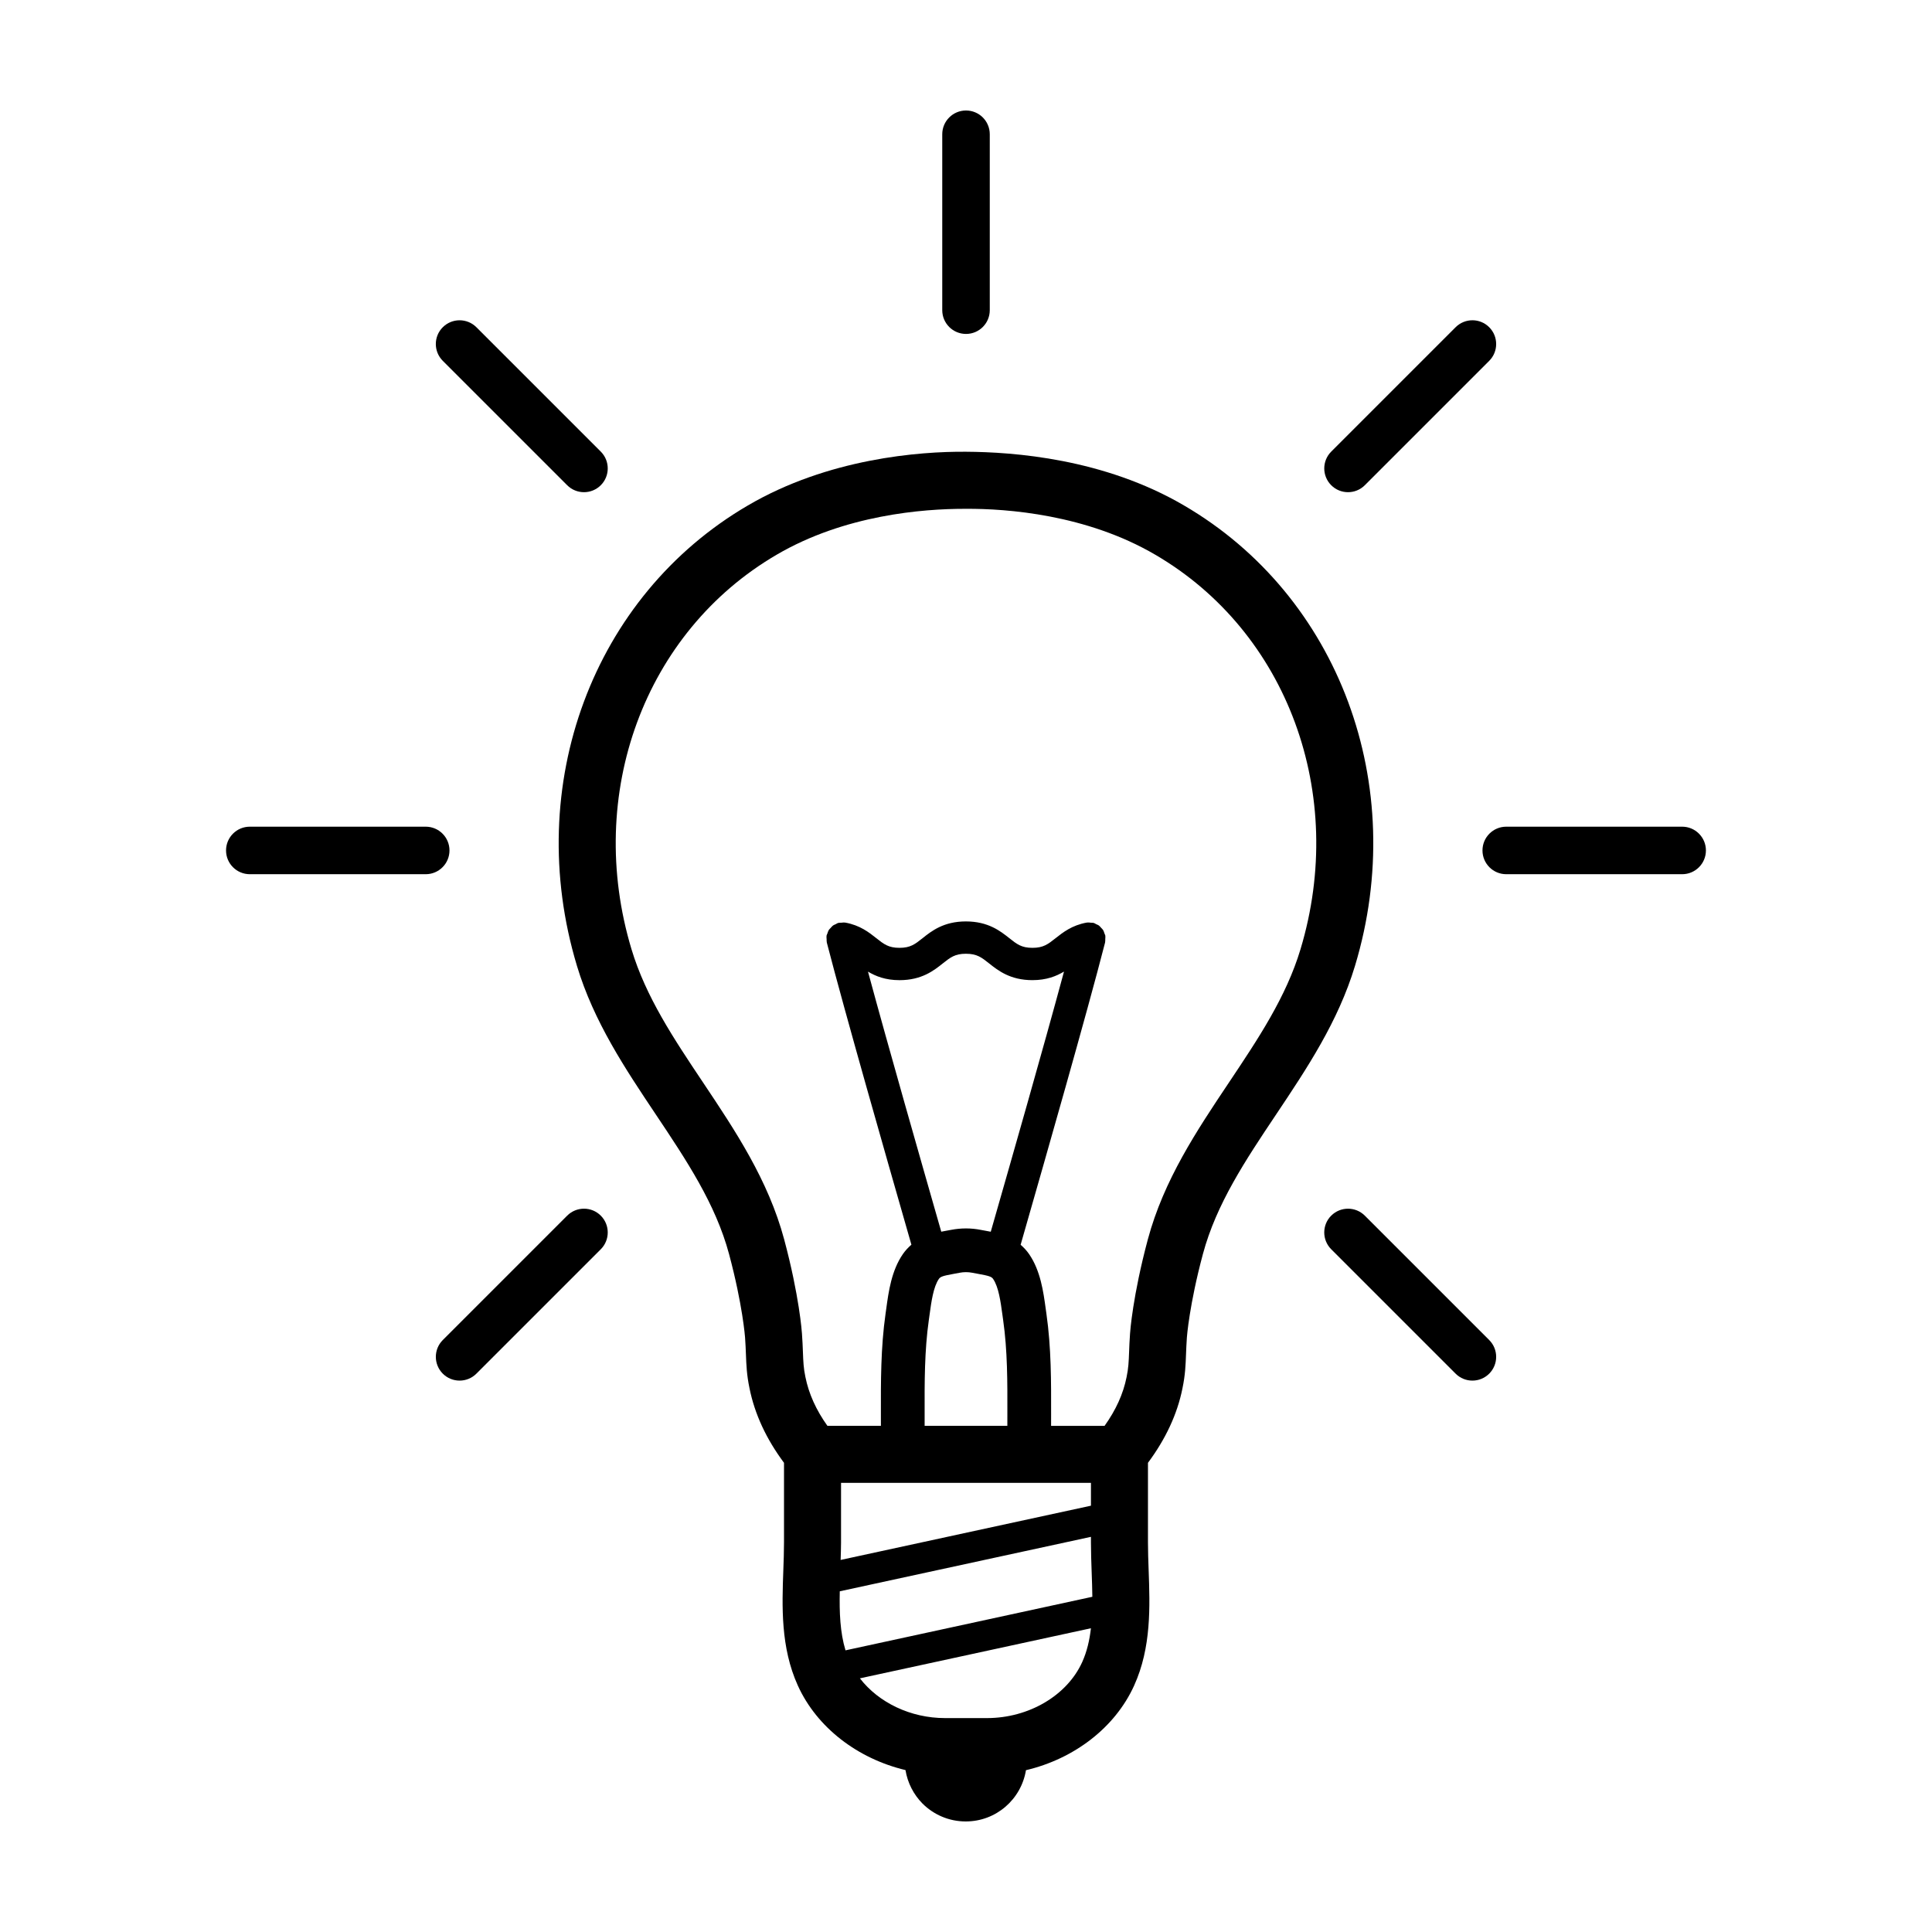 <?xml version="1.0" encoding="UTF-8"?>
<!-- Uploaded to: ICON Repo, www.svgrepo.com, Generator: ICON Repo Mixer Tools -->
<svg fill="#000000" width="800px" height="800px" version="1.1" viewBox="144 144 512 512" xmlns="http://www.w3.org/2000/svg">
 <g>
  <path d="m296.89 399.94c4.457 14.809 12.809 27.293 20.883 39.367 8.152 12.191 15.855 23.715 19.438 37.051 3.602 13.445 4.231 21.977 4.238 22.102 0.125 1.738 0.18 3.168 0.23 4.457 0.105 2.816 0.211 5.473 0.938 8.941 1.387 6.953 4.523 13.582 9.152 19.801v21.098c0 2.414-0.09 4.871-0.18 7.352-0.348 9.582-0.742 20.449 3.84 30.57 5.062 11.184 15.898 19.398 28.531 22.41 0.562 3.414 2.16 6.484 4.492 8.852 2.922 2.922 6.961 4.762 11.473 4.762 8.074 0 14.699-5.875 15.965-13.582 12.691-2.988 23.59-11.215 28.672-22.441 4.586-10.125 4.188-20.988 3.84-30.57-0.09-2.481-0.18-4.938-0.18-7.352v-21.098c4.629-6.219 7.769-12.844 9.141-19.734 0.742-3.543 0.84-6.195 0.945-9.012 0.051-1.289 0.105-2.719 0.23-4.5 0.004-0.086 0.629-8.613 4.238-22.059 3.582-13.34 11.285-24.867 19.438-37.055 8.074-12.078 16.426-24.562 20.883-39.367 14.426-47.84-4.223-98-45.324-121.98-21.266-12.453-45.188-14.156-57.73-14.234h-0.02-0.047-0.023-0.012c-12.309-0.098-36.465 1.77-57.73 14.223-41.102 23.996-59.746 74.156-45.32 122zm133.91 184.52c-4.019 8.887-14.172 14.852-25.262 14.852h-5.527-0.012-0.012-5.527c-9.16 0-17.617-4.109-22.574-10.535l61.223-13.273c-0.363 3.164-1.051 6.172-2.309 8.957zm-62.734-3.102c-1.445-4.777-1.637-10.078-1.516-15.648l66.562-14.43v1.484c0 2.594 0.098 5.234 0.191 7.898 0.082 2.207 0.156 4.379 0.18 6.504zm22.09-87.578 0.195-1.41c0.469-3.43 1.004-7.316 2.457-9.438 0.414-0.605 1.082-0.832 3.984-1.355l1.551-0.289c0.539-0.105 1.094-0.156 1.648-0.156 0.555 0 1.102 0.051 1.656 0.16l1.551 0.289c2.906 0.523 3.578 0.746 3.988 1.352 1.457 2.121 1.988 6.004 2.457 9.438l0.195 1.41c1.168 8.172 1.148 16.402 1.125 25.113l-0.004 2.969h-21.922v-2.961c-0.023-8.715-0.043-16.949 1.117-25.121zm-16.129-92.289c2.047 1.219 4.629 2.262 8.352 2.262 5.894 0 9.113-2.559 11.461-4.43 2.012-1.598 3.231-2.57 6.133-2.57 2.934 0 4.152 0.969 6.176 2.578 2.348 1.863 5.566 4.418 11.457 4.418 3.734 0 6.324-1.047 8.367-2.273-5.492 20.359-14.316 51.16-18.449 65.59-0.363 1.273-0.68 2.367-0.961 3.356-0.453-0.09-0.898-0.172-1.32-0.246l-1.352-0.25c-1.258-0.25-2.562-0.379-3.875-0.379-0.004 0-0.012-0.004-0.02-0.004h-0.012-0.012c-0.004 0-0.012 0.004-0.02 0.004-1.309 0-2.613 0.133-3.863 0.371l-1.355 0.25c-0.414 0.074-0.848 0.152-1.289 0.242-0.301-1.062-0.641-2.246-1.043-3.641-4.109-14.359-12.891-45.012-18.375-65.277zm59.086 135.48v6.051l-66.336 14.379c0.047-1.551 0.109-3.117 0.109-4.641v-15.789zm-33.504-258.13c0.125 0 0.25 0.012 0.383 0h0.02 0.004c10.762-0.066 31.918 1.484 50.145 12.168 35.055 20.445 50.875 63.445 38.48 104.57-3.809 12.645-11.18 23.66-18.977 35.328-8.48 12.68-17.242 25.785-21.473 41.539-4.027 15.02-4.695 24.566-4.715 24.914-0.141 1.941-0.207 3.535-0.258 4.984-0.098 2.527-0.16 4.195-0.656 6.57-0.898 4.516-2.856 8.77-5.836 12.949h-14.176l0.004-2.938c0.02-8.742 0.047-17.781-1.246-26.789l-0.188-1.34c-0.613-4.473-1.371-10.035-4.387-14.43-0.691-1.004-1.457-1.797-2.258-2.484 0.336-1.184 0.754-2.644 1.273-4.453 4.887-17.051 16.324-56.973 21.109-75.648 0.004-0.02 0-0.039 0.004-0.059 0.066-0.277 0.035-0.574 0.047-0.871 0.012-0.281 0.059-0.562 0.016-0.836-0.004-0.02 0.004-0.039 0-0.059-0.039-0.211-0.16-0.371-0.227-0.57-0.105-0.316-0.191-0.637-0.363-0.918-0.137-0.223-0.332-0.379-0.504-0.57-0.203-0.223-0.379-0.457-0.621-0.637-0.207-0.145-0.453-0.223-0.684-0.332-0.25-0.121-0.469-0.289-0.746-0.359-0.031-0.012-0.055 0-0.086-0.004-0.16-0.039-0.336-0.012-0.504-0.031-0.402-0.047-0.805-0.102-1.195-0.035-0.016 0-0.031-0.004-0.039 0-3.883 0.707-6.281 2.606-8.207 4.125-2.019 1.598-3.238 2.562-6.144 2.562-2.902 0-4.117-0.969-6.133-2.57-2.359-1.867-5.582-4.43-11.504-4.43-5.894 0-9.113 2.559-11.461 4.43-2.012 1.598-3.231 2.57-6.133 2.57-2.906 0-4.125-0.961-6.144-2.562-1.926-1.527-4.324-3.426-8.207-4.125-0.02-0.004-0.039 0.004-0.066 0-0.344-0.055-0.695 0-1.047 0.031-0.211 0.02-0.43-0.016-0.629 0.035-0.031 0.004-0.059-0.004-0.09 0.004-0.289 0.074-0.508 0.246-0.762 0.367-0.223 0.105-0.465 0.176-0.664 0.324-0.25 0.188-0.438 0.43-0.645 0.66-0.16 0.18-0.352 0.332-0.484 0.543-0.18 0.293-0.266 0.621-0.379 0.945-0.059 0.188-0.18 0.344-0.215 0.543-0.004 0.02 0.004 0.039 0 0.059-0.051 0.289 0.004 0.586 0.02 0.875 0.012 0.277-0.02 0.559 0.047 0.828 0.004 0.02 0 0.047 0.004 0.066 4.793 18.566 16.191 58.352 21.062 75.344 0.555 1.93 1.004 3.492 1.355 4.734-0.805 0.691-1.578 1.496-2.273 2.504-3.019 4.394-3.777 9.961-4.387 14.43l-0.188 1.34c-1.285 9.008-1.258 18.047-1.238 26.789l0.004 2.938h-14.176c-2.977-4.176-4.938-8.449-5.848-13.02-0.484-2.301-0.543-3.969-0.641-6.5-0.055-1.445-0.117-3.043-0.258-4.934-0.023-0.402-0.691-9.949-4.719-24.973-4.231-15.75-13-28.859-21.473-41.535-7.801-11.664-15.164-22.68-18.977-35.328-12.395-41.125 3.426-84.125 38.492-104.58 18.008-10.539 38.754-12.148 49.758-12.148z"/>
  <path d="m210.2 363.08c-3.477 0-6.297 2.82-6.297 6.297s2.82 6.297 6.297 6.297h46.621c3.477 0 6.297-2.82 6.297-6.297s-2.82-6.297-6.297-6.297z"/>
  <path d="m589.79 363.08h-46.621c-3.477 0-6.297 2.82-6.297 6.297s2.82 6.297 6.297 6.297h46.621c3.477 0 6.297-2.82 6.297-6.297 0-3.473-2.82-6.297-6.297-6.297z"/>
  <path d="m270.25 508.03 32.965-32.965c2.457-2.457 2.457-6.445 0-8.906-2.457-2.465-6.445-2.457-8.906 0l-32.965 32.965c-2.457 2.457-2.457 6.445 0 8.906 1.23 1.23 2.84 1.844 4.453 1.844s3.219-0.609 4.453-1.844z"/>
  <path d="m529.75 230.72-32.965 32.965c-2.457 2.457-2.457 6.445 0 8.906 1.23 1.23 2.84 1.844 4.453 1.844s3.223-0.613 4.453-1.844l32.965-32.965c2.457-2.457 2.457-6.445 0-8.906-2.457-2.465-6.441-2.457-8.906 0z"/>
  <path d="m529.75 508.03c1.23 1.23 2.84 1.844 4.453 1.844s3.223-0.613 4.453-1.844c2.457-2.457 2.457-6.445 0-8.906l-32.965-32.965c-2.457-2.457-6.445-2.457-8.906 0-2.465 2.457-2.457 6.445 0 8.906z"/>
  <path d="m270.25 230.72c-2.457-2.457-6.445-2.457-8.906 0-2.465 2.457-2.457 6.445 0 8.906l32.965 32.965c1.23 1.23 2.84 1.844 4.453 1.844 1.613 0 3.223-0.613 4.453-1.844 2.457-2.457 2.457-6.445 0-8.906z"/>
  <path d="m406.3 226.2v-46.621c0-3.477-2.82-6.297-6.297-6.297s-6.297 2.82-6.297 6.297v46.621c0 3.477 2.82 6.297 6.297 6.297 3.477 0.004 6.297-2.82 6.297-6.297z"/>
 </g>
</svg>